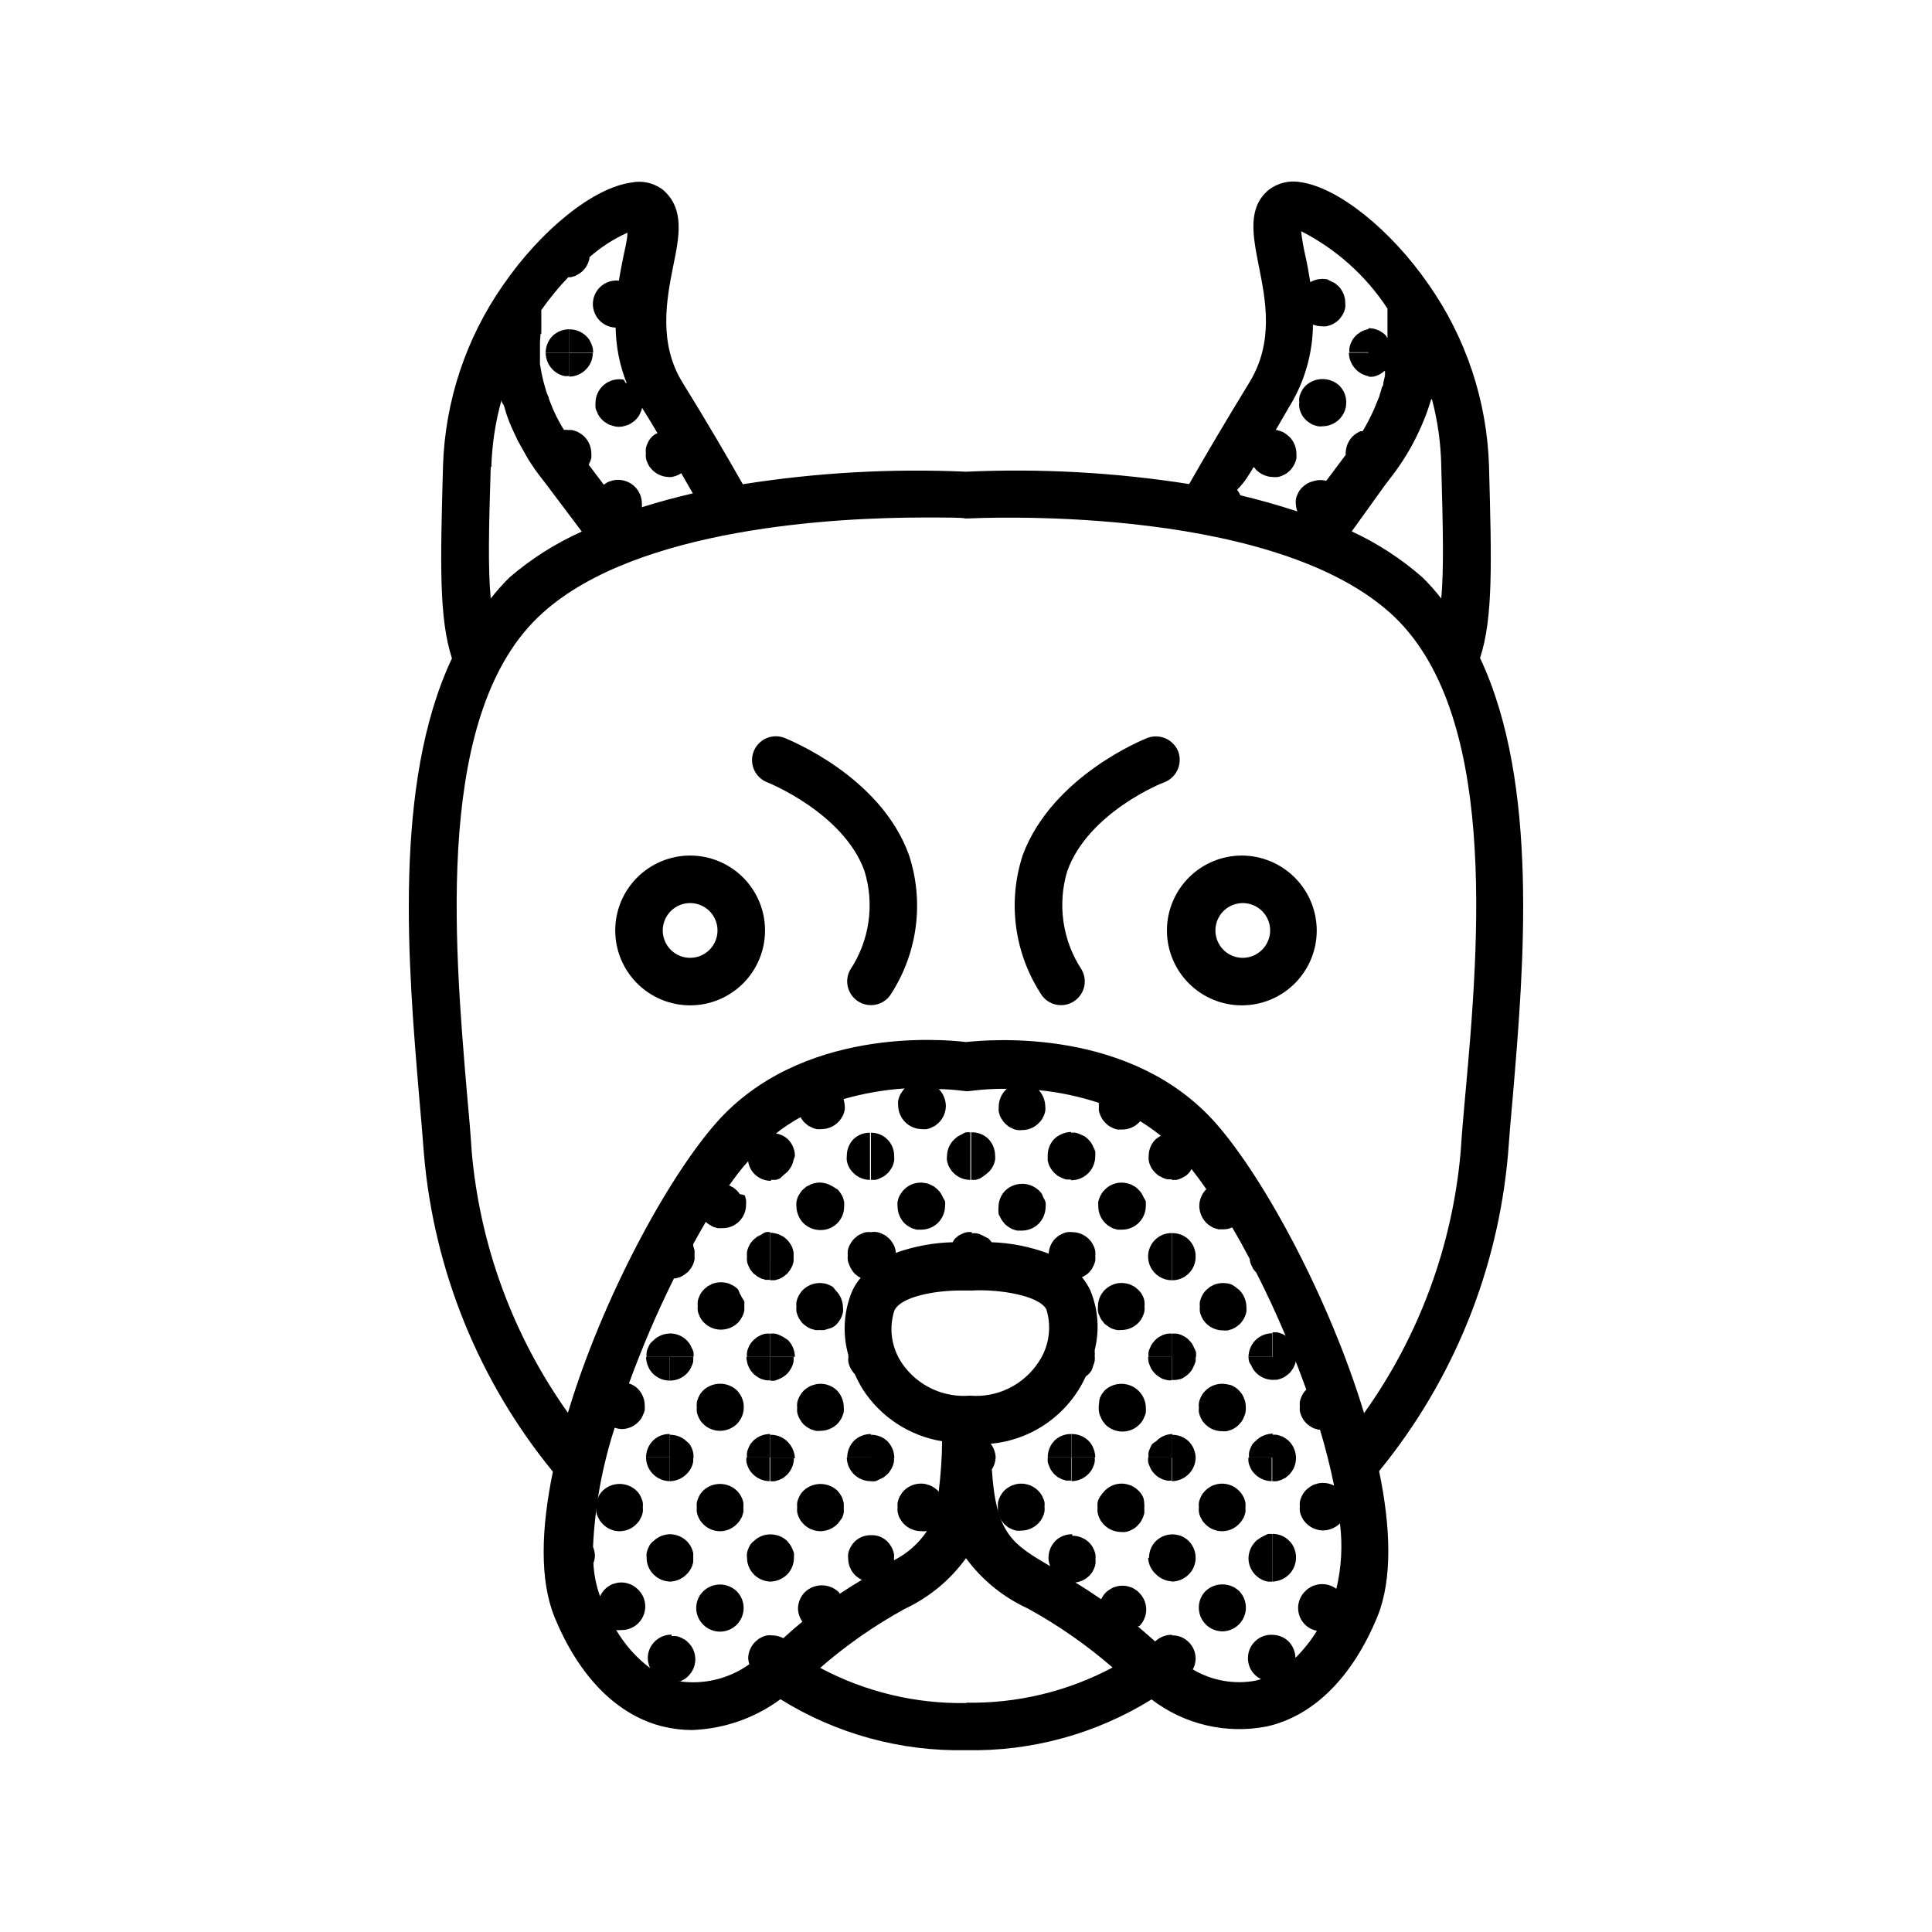 <?xml version="1.0" encoding="UTF-8"?>
<!-- Uploaded to: ICON Repo, www.svgrepo.com, Generator: ICON Repo Mixer Tools -->
<svg fill="#000000" width="800px" height="800px" version="1.1" viewBox="144 144 512 512" xmlns="http://www.w3.org/2000/svg">
 <g>
  <path d="m301.1 236.26c-0.105-0.398-0.238-0.785-0.402-1.16-0.156-0.383-0.34-0.754-0.555-1.109-0.242-0.34-0.512-0.66-0.809-0.957-1.195-1.133-2.781-1.762-4.434-1.762v6.195h6.301c-0.012-0.402-0.043-0.809-0.102-1.207z"/>
  <path d="m299.24 241.95c1.191-1.168 1.863-2.766 1.863-4.434h-6.199v6.297c1.633-0.039 3.184-0.707 4.336-1.863z"/>
  <path d="m294.9 231.27c-1.668-0.023-3.277 0.609-4.481 1.762-1.152 1.191-1.801 2.777-1.816 4.434h6.297z"/>
  <path d="m291.38 242.71c0.344 0.238 0.719 0.441 1.105 0.602 0.371 0.164 0.762 0.285 1.16 0.355h1.258v-6.199h-6.297c0.008 1.656 0.66 3.246 1.816 4.434 0.289 0.301 0.609 0.57 0.957 0.809z"/>
  <path d="m507.76 231.22c-0.398-0.051-0.805-0.051-1.207 0l-1.16 0.352c-0.395 0.152-0.766 0.355-1.109 0.605-0.352 0.207-0.672 0.461-0.957 0.754-0.293 0.297-0.562 0.617-0.805 0.957-0.215 0.355-0.398 0.727-0.555 1.109-0.148 0.379-0.266 0.766-0.352 1.16-0.051 0.402-0.051 0.809 0 1.207h6.297z"/>
  <path d="m504.29 242.71c0.344 0.25 0.715 0.453 1.109 0.602 0.371 0.172 0.758 0.289 1.16 0.355 0.402 0.047 0.809 0.047 1.207 0v-6.199h-6.297c0.016 1.664 0.688 3.258 1.863 4.434 0.281 0.312 0.605 0.582 0.957 0.809z"/>
  <path d="m488.67 253.19c0.156 0.387 0.34 0.754 0.555 1.109 0.242 0.34 0.512 0.66 0.805 0.957 0.285 0.293 0.609 0.547 0.961 0.754 0.328 0.242 0.684 0.445 1.055 0.605l1.211 0.352v0.004c0.402 0.047 0.809 0.047 1.207 0 1.684-0.016 3.293-0.684 4.484-1.867 0.281-0.297 0.535-0.617 0.758-0.957 0.25-0.34 0.453-0.711 0.605-1.105 0.145-0.379 0.266-0.766 0.352-1.16 0.133-0.816 0.133-1.652 0-2.469-0.086-0.395-0.207-0.781-0.352-1.16-0.152-0.395-0.355-0.766-0.605-1.105-0.223-0.344-0.477-0.664-0.758-0.961-2.523-2.309-6.394-2.309-8.918 0-0.293 0.297-0.562 0.617-0.805 0.961-0.215 0.352-0.398 0.723-0.555 1.105-0.168 0.371-0.289 0.758-0.352 1.16-0.055 0.418-0.055 0.84 0 1.258-0.047 0.402-0.047 0.809 0 1.211 0.051 0.453 0.168 0.895 0.352 1.309z"/>
  <path d="m538.6 267.34c-0.562-17.18-6.109-33.828-15.973-47.91-10.078-14.609-24.031-25.746-33.957-27.156-2.961-0.543-6.019 0.188-8.414 2.016-5.742 4.734-4.231 12.141-2.672 20.152 1.812 9.02 4.082 20.152-2.469 30.883s-11.941 19.852-15.973 26.953h0.004c-19.555-3.074-39.371-4.172-59.145-3.273-19.777-0.883-39.594 0.23-59.148 3.324-4.031-7.106-9.574-16.625-15.973-26.953-6.398-10.328-4.281-21.867-2.469-30.883 1.613-7.859 3.074-15.113-2.672-20.152h0.004c-2.383-1.852-5.457-2.57-8.414-1.965-10.078 1.359-23.879 12.496-33.957 27.105-9.859 14.082-15.41 30.73-15.969 47.91-0.707 25.844-1.109 40.305 2.367 51.086-15.719 33.301-11.586 81.918-8.664 116.43 0.504 5.441 0.906 10.578 1.258 15.113v0.004c2.68 30.793 14.582 60.062 34.156 83.984-3.125 15.113-3.527 28.719 0.402 38.441 6.551 16.07 16.93 26.449 29.32 29.223l0.004-0.004c2.312 0.523 4.68 0.797 7.051 0.809 8.488-0.277 16.695-3.125 23.531-8.164 14.734 9.168 31.816 13.859 49.172 13.504 17.344 0.359 34.422-4.312 49.172-13.453 8.699 6.656 19.832 9.262 30.578 7.156 12.395-2.769 22.773-13.148 29.32-29.223 3.93-9.723 3.527-23.426 0.402-38.441h0.004c19.562-23.906 31.469-53.156 34.156-83.934 0.352-4.637 0.754-9.773 1.258-15.113 2.922-34.512 7.055-83.129-8.664-116.43 3.477-10.582 3.074-25.191 2.371-51.039zm-15.113-17.531h-0.004c1.543 5.824 2.371 11.812 2.469 17.836 0.453 16.121 0.707 27.004 0 34.965-1.555-1.988-3.234-3.875-5.035-5.644-5.621-4.914-11.918-9.004-18.691-12.141l8.613-11.992 1.41-1.863c4.984-6.293 8.727-13.473 11.035-21.16zm-47.105 18.035h-0.004c0.156 0.258 0.344 0.496 0.555 0.707 1.184 1.168 2.769 1.836 4.434 1.863v-10.98 10.984-0.004c0.418 0.051 0.84 0.051 1.262 0 0.398-0.062 0.789-0.184 1.156-0.352l1.109-0.555 0.957-0.805c0.277-0.297 0.531-0.617 0.754-0.957 0.473-0.684 0.797-1.457 0.961-2.269 0.023-0.402 0.023-0.805 0-1.207-0.008-1.672-0.656-3.281-1.816-4.484l-1.059-0.855c-0.34-0.25-0.711-0.457-1.105-0.605l-1.16-0.352h-0.352l3.574-6.148c4.059-6.559 6.238-14.105 6.301-21.816 0.75 0.301 1.555 0.457 2.367 0.453 0.418 0.051 0.84 0.051 1.258 0l1.16-0.352c0.395-0.152 0.766-0.355 1.109-0.605 0.352-0.207 0.672-0.461 0.957-0.754 0.277-0.297 0.531-0.617 0.754-0.957 0.25-0.34 0.453-0.715 0.605-1.109 0.148-0.375 0.266-0.762 0.352-1.16 0.051-0.398 0.051-0.805 0-1.207 0.016-1.676-0.637-3.289-1.812-4.484l-0.957-0.805-0.855-0.402-1.16-0.605c-1.539-0.293-3.129-0.023-4.484 0.754-0.402-2.519-0.855-5.039-1.309-7.004-0.453-1.965-0.957-4.637-1.109-6.5v0.004c9.281 4.723 17.164 11.793 22.871 20.504v2.215 0.504 1.109 0.555 1.461 0.504 1.512c-0.152-0.305-0.34-0.59-0.551-0.855-1.203-1.168-2.812-1.82-4.484-1.816v12.848c0.418 0.055 0.84 0.055 1.258 0 0.402-0.062 0.789-0.18 1.16-0.352 0.395-0.152 0.766-0.355 1.109-0.605l0.855-0.656v0.004c-0.023 0.098-0.023 0.203 0 0.301v1.008l-0.453 1.965c0 0.352 0 0.707-0.352 1.109h-0.004c-0.16 0.68-0.363 1.355-0.602 2.016 0 0.352-0.25 0.754-0.402 1.16-0.152 0.402-0.555 1.41-0.855 2.117l-0.004-0.004c-0.145 0.395-0.312 0.781-0.504 1.16-0.352 0.754-0.707 1.512-1.109 2.266l-0.605 1.16c-0.301 0.605-0.707 1.211-1.059 1.812h-0.555 0.004c-0.395 0.152-0.77 0.355-1.109 0.605-0.34 0.223-0.66 0.477-0.957 0.754-1.172 1.199-1.84 2.805-1.863 4.484v0.453l-0.504 0.656-4.637 6.195c-1.02-0.277-2.098-0.277-3.121 0l-1.16 0.352c-0.395 0.152-0.766 0.355-1.109 0.605-0.34 0.223-0.66 0.477-0.957 0.758-0.293 0.293-0.562 0.613-0.805 0.957-0.215 0.352-0.398 0.723-0.555 1.105-0.168 0.371-0.289 0.762-0.352 1.16-0.051 0.418-0.051 0.84 0 1.262 0.031 0.652 0.168 1.301 0.402 1.914-5.039-1.664-10.078-3.074-15.113-4.281v-0.004c-0.172-0.383-0.375-0.754-0.605-1.105l-0.25-0.352c2.012-2.019 3.121-3.934 4.332-5.949zm-188.93-35.266v-0.605c0.02-0.434 0.02-0.871 0-1.309 0.023-0.234 0.023-0.469 0-0.707v-0.957-0.605-0.754-0.504-0.555c-0.031-0.133-0.031-0.27 0-0.402 2.152-3.086 4.543-6 7.152-8.715h0.656l1.211-0.352h-0.004c0.363-0.184 0.719-0.387 1.059-0.605 0.34-0.223 0.66-0.477 0.957-0.758 0.301-0.301 0.555-0.656 0.805-0.957 0.215-0.352 0.402-0.723 0.555-1.105 0.172-0.371 0.289-0.762 0.355-1.16v-0.352c3.008-2.664 6.406-4.859 10.074-6.5 0 1.863-0.707 4.434-1.109 6.5-0.402 2.066-0.805 3.981-1.16 6.195h0.004c-1.859-0.195-3.707 0.453-5.039 1.762-1.77 1.758-2.328 4.394-1.418 6.715 0.906 2.324 3.109 3.883 5.598 3.969 0.078 5.039 1.07 10.023 2.926 14.711h-0.25l-0.508-0.906c-1.848-0.363-3.766 0.121-5.219 1.324-1.453 1.199-2.293 2.984-2.289 4.871-0.023 0.402-0.023 0.809 0 1.211 0.082 0.402 0.219 0.789 0.406 1.156 0.152 0.387 0.336 0.754 0.551 1.109 0.242 0.34 0.512 0.66 0.809 0.957 0.273 0.305 0.598 0.562 0.957 0.754 0.324 0.25 0.68 0.453 1.059 0.605l1.211 0.352-0.004 0.004c0.793 0.195 1.625 0.195 2.418 0l1.211-0.352v-0.004c0.379-0.152 0.734-0.355 1.059-0.605 0.359-0.191 0.684-0.449 0.957-0.754 0.293-0.297 0.562-0.617 0.805-0.957 0.215-0.355 0.398-0.723 0.555-1.109 0.168-0.352 0.289-0.723 0.352-1.109 1.41 2.266 2.769 4.484 4.082 6.699v0.004c-0.496 0.211-0.957 0.5-1.359 0.855-0.297 0.297-0.566 0.617-0.809 0.957-0.215 0.355-0.398 0.727-0.555 1.109-0.168 0.367-0.285 0.758-0.352 1.16-0.051 0.418-0.051 0.84 0 1.258-0.047 0.402-0.047 0.809 0 1.211 0.066 0.398 0.184 0.789 0.352 1.156 0.156 0.383 0.34 0.754 0.555 1.109 0.242 0.34 0.512 0.66 0.809 0.957 1.176 1.18 2.766 1.848 4.434 1.863v-6.449 6.5c1.152-0.043 2.269-0.41 3.223-1.059l3.074 5.34c-4.535 1.059-9.07 2.266-13.504 3.68 0.031-0.32 0.031-0.641 0-0.957 0.012-1.684-0.664-3.301-1.863-4.484-1.484-1.465-3.594-2.102-5.641-1.715l-1.211 0.352v0.004c-0.379 0.152-0.734 0.355-1.059 0.602l-0.301 0.25-4.031-5.34 0.301-0.605v0.004c0.168-0.375 0.301-0.762 0.406-1.16 0.023-0.402 0.023-0.805 0-1.207-0.004-1.684-0.676-3.297-1.867-4.484-0.285-0.289-0.605-0.543-0.957-0.754-0.328-0.242-0.684-0.441-1.059-0.605l-1.211-0.352 0.004-0.004c-0.402-0.023-0.809-0.023-1.211 0v1.613-1.66c-0.316-0.027-0.637-0.027-0.957 0l-0.957-1.613-0.707-1.309c-0.352-0.707-0.707-1.359-1.008-2.066s-0.402-0.906-0.555-1.359h0.004c-0.285-0.625-0.539-1.266-0.758-1.918 0-0.453-0.352-0.906-0.504-1.359-0.152-0.453-0.402-1.211-0.555-1.812-0.152-0.605-0.25-0.855-0.352-1.258-0.102-0.402-0.301-1.211-0.402-1.762v-0.004c-0.109-0.398-0.191-0.801-0.25-1.211l-0.301-1.715-0.004 0.004c-0.023-0.352-0.023-0.707 0-1.059v-1.762-0.805-2.066-0.301c0.102-0.809 0.102-1.516 0.152-2.168zm-13.25 35.266c0.176-6.047 1.086-12.055 2.719-17.883 0 0.352 0 0.707 0.352 1.059 0.352 0.352 0.656 1.914 1.008 2.922 0.352 1.008 0.453 1.258 0.707 1.914 0.25 0.656 0.855 2.066 1.359 3.074l0.906 1.914 1.914 3.426c0.352 0.555 0.605 1.109 0.957 1.664 1.109 1.715 2.266 3.426 3.578 5.039l1.461 1.914 9.02 11.992v-0.004c-6.914 3.09-13.348 7.16-19.094 12.09-1.801 1.77-3.484 3.656-5.039 5.644-0.758-7.961-0.504-18.844 0-34.914zm125.95 327.48h-0.004c-13.512 0.246-26.863-2.965-38.793-9.32 6.906-6.016 14.438-11.27 22.473-15.668 6.438-3.023 12.004-7.633 16.172-13.402 4.219 5.75 9.836 10.328 16.32 13.301 8.043 4.41 15.594 9.664 22.523 15.668-11.945 6.363-25.316 9.57-38.844 9.324zm-17.031-89.93c-2.852-4.102-3.633-9.297-2.117-14.055 1.664-3.68 10.578-5.34 17.48-5.34h3.125c6.852-0.402 17.836 1.258 19.699 5.039v-0.004c1.465 4.773 0.668 9.949-2.164 14.059-1.957 2.945-4.664 5.312-7.848 6.856-3.18 1.543-6.719 2.203-10.242 1.91-3.469 0.289-6.953-0.34-10.102-1.824s-5.852-3.777-7.832-6.641zm115.02 59.652c-1.445-1.07-3.277-1.477-5.039-1.109l-1.211 0.352h0.004c-0.363 0.184-0.719 0.387-1.059 0.605-0.352 0.23-0.672 0.5-0.957 0.809-1.195 1.164-1.867 2.762-1.867 4.434 0 1.668 0.672 3.266 1.867 4.434 0.863 0.824 1.949 1.387 3.121 1.609-1.602 2.606-3.516 5.008-5.691 7.156-0.043-1.621-0.691-3.168-1.812-4.332-1.207-1.156-2.816-1.789-4.484-1.766v10.578-10.578c-1.656-0.039-3.258 0.598-4.434 1.766-1.195 1.164-1.867 2.762-1.867 4.434 0 1.668 0.672 3.266 1.867 4.43 0.473 0.457 1.02 0.828 1.613 1.109l-1.359 0.402h-0.004c-5.75 1.09-11.699 0.031-16.727-2.973 0.48-0.863 0.738-1.832 0.758-2.82 0.008-1.668-0.668-3.269-1.863-4.434-1.176-1.168-2.777-1.809-4.434-1.762v5.441-5.594c-1.652-0.012-3.242 0.621-4.434 1.766-1.613-1.41-3.125-2.769-4.637-4.031h0.402c1.195-1.168 1.867-2.766 1.867-4.434 0-1.672-0.672-3.269-1.867-4.434-0.27-0.32-0.594-0.594-0.957-0.809-0.336-0.23-0.688-0.434-1.059-0.602l-1.211-0.352 0.004-0.004c-0.801-0.148-1.621-0.148-2.418 0l-1.211 0.352v0.004c-0.367 0.168-0.723 0.371-1.059 0.602-0.367 0.227-0.707 0.496-1.008 0.809-0.477 0.504-0.867 1.082-1.156 1.711-2.418-1.664-4.734-3.176-6.852-4.434 1.359-0.168 2.629-0.77 3.625-1.711 0.297-0.297 0.566-0.617 0.809-0.957 0.203-0.344 0.387-0.695 0.555-1.059 0.16-0.391 0.281-0.793 0.352-1.211 0.047-0.398 0.047-0.805 0-1.207 0.047-0.418 0.047-0.844 0-1.262-0.07-0.398-0.191-0.785-0.352-1.156-0.156-0.387-0.34-0.754-0.555-1.109-0.25-0.301-0.504-0.656-0.805-0.957h-0.004c-1.191-1.141-2.781-1.773-4.434-1.766v11.891-12.293c-1.668-0.023-3.277 0.609-4.484 1.766-1.156 1.203-1.809 2.809-1.812 4.484 0 0.762 0.156 1.516 0.453 2.215-10.078-5.894-14.359-8.566-15.469-25.645h0.004c0.617-0.945 0.965-2.043 1.008-3.172-0.055-1.316-0.512-2.582-1.312-3.629 5.398-0.488 10.574-2.394 14.996-5.523 4.426-3.133 7.941-7.379 10.195-12.312l0.656-0.504c0.293-0.293 0.562-0.613 0.805-0.957 0.238-0.48 0.422-0.988 0.555-1.512 0.168-0.367 0.289-0.758 0.352-1.156 0.055-0.418 0.055-0.844 0-1.262 0.051-0.398 0.051-0.805 0-1.207 0.031-0.133 0.031-0.27 0-0.402 1.336-5.301 0.91-10.887-1.207-15.922-0.594-1.203-1.32-2.336-2.168-3.375 0.672-0.297 1.285-0.703 1.812-1.211 0.301-0.301 0.555-0.656 0.805-0.957l0.555-1.109 0.004 0.004c0.164-0.371 0.281-0.762 0.352-1.16 0.047-0.418 0.047-0.84 0-1.262 0.047-0.398 0.047-0.805 0-1.207-0.07-0.414-0.188-0.82-0.352-1.211-0.168-0.359-0.352-0.715-0.555-1.055-0.242-0.344-0.512-0.664-0.809-0.961-1.18-1.164-2.773-1.816-4.434-1.812v9.32-9.32c-0.418-0.051-0.84-0.051-1.258 0-0.398 0.07-0.789 0.191-1.16 0.352l-1.109 0.555-0.957 0.805 0.004 0.004c-1.039 1.07-1.648 2.488-1.715 3.981-4.84-1.824-9.945-2.844-15.113-3.023-0.242-0.344-0.512-0.664-0.809-0.957l-0.957-0.504-1.109-0.555h0.004c-0.371-0.172-0.758-0.289-1.16-0.352-0.402-0.051-0.809-0.051-1.211 0v2.769-3.074c-0.418-0.051-0.84-0.051-1.258 0-0.402 0.066-0.789 0.184-1.16 0.352l-1.109 0.555-0.957 0.805 0.004 0.004c-0.242 0.289-0.445 0.613-0.605 0.957-5.156 0.133-10.258 1.086-15.113 2.82 0.023-0.184 0.023-0.371 0-0.555-0.098-0.41-0.215-0.812-0.355-1.207-0.16-0.375-0.363-0.73-0.605-1.059-0.207-0.352-0.461-0.676-0.754-0.957l-0.957-0.805-1.109-0.555v-0.004c-0.367-0.168-0.758-0.285-1.156-0.352-0.535-0.086-1.078-0.086-1.613 0v9.07-9.07c-0.402-0.047-0.809-0.047-1.211 0-0.398 0.066-0.789 0.184-1.156 0.352l-1.109 0.555-0.957 0.805v0.004c-0.293 0.281-0.547 0.605-0.758 0.957-0.238 0.328-0.441 0.684-0.602 1.059-0.164 0.387-0.285 0.793-0.355 1.207-0.047 0.402-0.047 0.809 0 1.211-0.047 0.418-0.047 0.84 0 1.258 0.07 0.398 0.191 0.789 0.355 1.16 0.18 0.535 0.434 1.043 0.754 1.512 0.223 0.34 0.473 0.66 0.758 0.957l0.957 0.754c0.188 0.121 0.391 0.223 0.602 0.305-0.914 1.062-1.676 2.25-2.266 3.523-2.246 5.383-2.602 11.371-1.008 16.98v0.555c-0.051 0.418-0.051 0.84 0 1.258 0.086 0.395 0.207 0.781 0.352 1.16 0.152 0.395 0.355 0.766 0.605 1.109 0.207 0.352 0.461 0.672 0.758 0.957 0.613 1.387 1.32 2.734 2.113 4.027 4.75 7.344 12.379 12.34 21.012 13.754-0.035 4.484-0.34 8.957-0.91 13.402l-0.25-0.352c-0.297-0.281-0.617-0.531-0.957-0.758-0.34-0.25-0.715-0.453-1.109-0.602l-1.16-0.352v-0.004c-2.062-0.398-4.191 0.242-5.691 1.715-0.293 0.281-0.547 0.605-0.754 0.957-0.25 0.34-0.457 0.715-0.605 1.109-0.148 0.375-0.266 0.762-0.352 1.156-0.051 0.418-0.051 0.844 0 1.262-0.051 0.402-0.051 0.809 0 1.207 0.094 0.41 0.211 0.812 0.352 1.211 0.164 0.371 0.363 0.727 0.605 1.059 0.207 0.352 0.461 0.672 0.754 0.957 1.195 1.18 2.805 1.852 4.484 1.863 0.402 0.047 0.809 0.047 1.207 0h0.355c-2.199 3.273-5.199 5.926-8.719 7.707 0.023-0.148 0.023-0.301 0-0.453 0.051-0.418 0.051-0.84 0-1.258-0.094-0.395-0.211-0.781-0.352-1.16-0.152-0.395-0.355-0.766-0.605-1.109-1.086-1.719-3.004-2.734-5.035-2.668v10.078-10.078c-1.648-0.055-3.25 0.566-4.434 1.711-0.285 0.297-0.535 0.617-0.758 0.957-0.25 0.344-0.453 0.715-0.605 1.109-0.16 0.371-0.281 0.762-0.352 1.16-0.047 0.418-0.047 0.84 0 1.258 0.016 1.664 0.688 3.258 1.863 4.434 0.527 0.488 1.121 0.895 1.766 1.211-1.812 1.059-3.777 2.316-5.844 3.68v-0.004c-0.086-0.16-0.188-0.312-0.305-0.453-2.504-2.359-6.414-2.359-8.918 0-1.176 1.176-1.848 2.769-1.863 4.434 0.055 1.23 0.457 2.418 1.16 3.426-1.645 1.344-3.324 2.805-5.039 4.383-0.926-0.504-1.969-0.762-3.023-0.754v3.375-3.375c-0.402-0.051-0.805-0.051-1.207 0-0.418 0.07-0.82 0.188-1.211 0.352l-1.059 0.555-0.957 0.805c-1.18 1.176-1.848 2.769-1.863 4.434 0.051 0.512 0.152 1.02 0.301 1.512-5.438 3.887-12.18 5.496-18.789 4.484h0.605l1.059-0.555h-0.004c0.352-0.227 0.676-0.496 0.957-0.805 1.195-1.168 1.867-2.766 1.867-4.434s-0.672-3.269-1.867-4.434c-0.281-0.309-0.605-0.578-0.957-0.805l-1.059-0.555c-0.367-0.164-0.758-0.285-1.156-0.355-0.418-0.047-0.844-0.047-1.262 0v11.336-11.738c-1.656-0.004-3.25 0.648-4.434 1.816-1.195 1.16-1.871 2.762-1.863 4.434 0.023 0.902 0.227 1.793 0.605 2.617-3.625-2.734-6.672-6.156-8.969-10.074 0.453 0.047 0.91 0.047 1.359 0 2.562 0.031 4.883-1.496 5.859-3.863 0.977-2.363 0.414-5.086-1.426-6.871-1.461-1.504-3.582-2.168-5.641-1.762l-1.211 0.352c-0.367 0.172-0.723 0.375-1.059 0.605-0.359 0.215-0.684 0.484-0.957 0.805-0.52 0.52-0.93 1.137-1.207 1.816-1.023-2.836-1.617-5.809-1.766-8.816 0.238-0.598 0.371-1.227 0.406-1.863-0.016-0.848-0.188-1.684-0.504-2.469 0.496-10.723 2.426-21.332 5.742-31.539 0.57 0.188 1.164 0.309 1.762 0.352 1.66 0.004 3.254-0.648 4.434-1.812 0.297-0.297 0.566-0.617 0.809-0.957 0.215-0.355 0.398-0.727 0.555-1.109 0.184-0.367 0.32-0.758 0.402-1.16 0.023-0.402 0.023-0.805 0-1.207-0.004-1.684-0.672-3.297-1.863-4.484-0.648-0.641-1.445-1.109-2.32-1.359 3.457-9.504 7.441-18.809 11.941-27.863h0.504l1.16-0.352c0.367-0.172 0.723-0.375 1.055-0.605l1.008-0.754 0.754-0.957h0.004c0.219-0.359 0.422-0.73 0.605-1.109 0.141-0.379 0.258-0.766 0.352-1.16 0.023-0.418 0.023-0.84 0-1.258 0.023-0.402 0.023-0.809 0-1.211-0.094-0.41-0.211-0.812-0.352-1.207-0.02-0.152-0.02-0.305 0-0.453 1.109-2.016 2.215-4.031 3.324-5.894 0.27 0.273 0.574 0.512 0.906 0.703l1.059 0.605 1.211 0.352h1.211-0.004c1.68 0.027 3.297-0.625 4.484-1.812s1.84-2.805 1.812-4.484c0.027-0.402 0.027-0.805 0-1.207-0.094-0.41-0.211-0.816-0.352-1.211-0.426-0.141-0.863-0.242-1.309-0.301-0.215-0.352-0.469-0.672-0.758-0.957l-0.957-0.805-1.109-0.555c1.664-2.316 3.273-4.484 5.039-6.398v-0.004c0.172 1.254 0.734 2.418 1.613 3.328 1.164 1.195 2.762 1.871 4.434 1.863v-11.59 11.336h1.258c0.402-0.086 0.793-0.219 1.16-0.402l0.906-0.855 0.957-0.805c0.289-0.289 0.543-0.609 0.758-0.961 0.246-0.32 0.449-0.676 0.602-1.055 0.141-0.398 0.258-0.801 0.355-1.211 0.133-0.328 0.25-0.664 0.352-1.008 0.004-1.66-0.648-3.25-1.812-4.434-0.895-0.832-2.019-1.379-3.227-1.562 2.062-1.617 4.254-3.066 6.551-4.332l0.301 0.504c0.195 0.359 0.449 0.684 0.758 0.957l0.957 0.805 1.109 0.555h-0.004c0.371 0.172 0.762 0.289 1.16 0.355 0.402 0.047 0.809 0.047 1.211 0 1.684 0.008 3.301-0.664 4.481-1.867 0.309-0.27 0.562-0.594 0.758-0.957 0.238-0.328 0.441-0.684 0.605-1.055 0.141-0.398 0.258-0.801 0.352-1.211 0.047-0.402 0.047-0.809 0-1.207-0.051-0.562-0.152-1.121-0.301-1.664 5.273-1.508 10.695-2.453 16.172-2.82-0.293 0.301-0.547 0.641-0.758 1.008-0.25 0.32-0.453 0.676-0.605 1.055-0.141 0.398-0.258 0.801-0.352 1.211-0.047 0.402-0.047 0.809 0 1.211 0.016 1.664 0.688 3.254 1.863 4.43 1.184 1.203 2.801 1.875 4.484 1.867 0.402 0.047 0.809 0.047 1.211 0 0.398-0.066 0.789-0.184 1.156-0.355l1.109-0.555 0.957-0.805c1.18-1.176 1.848-2.769 1.863-4.434-0.023-1.676-0.688-3.281-1.863-4.484h-0.301c2.309 0.051 4.609 0.219 6.902 0.504 0.602 0.102 1.211 0.102 1.812 0 3.191-0.41 6.406-0.594 9.625-0.555l-0.352 0.301-0.004 0.004c-1.156 1.203-1.809 2.812-1.812 4.484-0.023 0.402-0.023 0.805 0 1.207 0.094 0.41 0.211 0.812 0.352 1.211 0.164 0.371 0.367 0.727 0.605 1.059 0.211 0.348 0.465 0.668 0.758 0.957l0.957 0.805 1.109 0.555h-0.004c0.371 0.168 0.758 0.289 1.16 0.352 0.418 0.051 0.84 0.051 1.258 0 1.672 0.008 3.273-0.664 4.434-1.863 0.309-0.285 0.578-0.605 0.809-0.957 0.203-0.344 0.387-0.695 0.555-1.059 0.16-0.387 0.281-0.793 0.352-1.207 0.047-0.402 0.047-0.809 0-1.211-0.039-1.586-0.645-3.106-1.715-4.281 5.418 0.531 10.758 1.664 15.922 3.375-0.023 0.301-0.023 0.605 0 0.906-0.023 0.402-0.023 0.805 0 1.211 0.09 0.414 0.223 0.82 0.402 1.207 0.164 0.363 0.352 0.715 0.555 1.059 0.484 0.684 1.078 1.281 1.762 1.762l1.059 0.555c0.375 0.156 0.762 0.273 1.16 0.352h1.258c1.672 0.008 3.273-0.664 4.434-1.863l0.301-0.352h0.004c1.902 1.184 3.738 2.481 5.492 3.879-0.484 0.254-0.941 0.559-1.363 0.906-1.195 1.164-1.871 2.766-1.863 4.434-0.047 0.402-0.047 0.809 0 1.211 0.07 0.414 0.191 0.82 0.352 1.207 0.156 0.367 0.34 0.723 0.555 1.059 0.484 0.684 1.078 1.281 1.766 1.766l1.059 0.555v-0.004c0.387 0.18 0.789 0.316 1.207 0.406h1.211v-8.719 8.867h1.211-0.004c0.418-0.086 0.824-0.223 1.211-0.402l1.059-0.555c0.352-0.227 0.672-0.496 0.957-0.805 0.305-0.328 0.562-0.703 0.754-1.109 1.309 1.664 2.621 3.426 3.93 5.34-1.18 1.176-1.848 2.769-1.863 4.434 0.023 1.68 0.691 3.285 1.863 4.484 0.289 0.289 0.609 0.543 0.957 0.758 0.336 0.23 0.688 0.434 1.059 0.602l1.211 0.352h1.211l-0.004 0.004c0.832 0.012 1.66-0.16 2.418-0.504 1.613 2.719 3.176 5.543 4.684 8.414v0.352h0.004c0.07 0.398 0.188 0.789 0.352 1.16l0.555 1.109c0.25 0.301 0.504 0.656 0.805 0.957 2.719 5.34 5.34 10.984 7.758 16.727v-0.004c-0.328-0.227-0.684-0.41-1.055-0.555-0.371-0.16-0.762-0.281-1.16-0.352-0.418-0.051-0.84-0.051-1.262 0v12.547c0.422 0.047 0.844 0.047 1.262 0l1.16-0.352v-0.004c0.395-0.148 0.766-0.352 1.105-0.602l0.957-0.754v-0.004c0.281-0.297 0.535-0.617 0.758-0.957 0.25-0.34 0.453-0.715 0.605-1.109 0.152-0.336 0.254-0.691 0.301-1.059 1.008 2.469 1.914 5.039 2.82 7.457-0.293 0.297-0.562 0.617-0.805 0.957-0.215 0.355-0.402 0.727-0.555 1.109-0.172 0.367-0.289 0.758-0.352 1.16-0.055 0.418-0.055 0.84 0 1.258-0.051 0.402-0.051 0.809 0 1.211 0.062 0.398 0.18 0.789 0.352 1.156 0.152 0.387 0.34 0.758 0.555 1.109 0.242 0.344 0.512 0.66 0.805 0.957 0.285 0.293 0.605 0.547 0.957 0.758 0.332 0.238 0.688 0.441 1.059 0.602l1.211 0.352h0.402c1.512 5.039 2.769 10.078 3.727 14.812v0.004c-1.273-0.648-2.723-0.859-4.129-0.605l-1.211 0.352c-0.371 0.164-0.727 0.367-1.059 0.605-0.34 0.223-0.66 0.477-0.957 0.754-0.293 0.297-0.562 0.617-0.805 0.957-0.215 0.355-0.402 0.727-0.555 1.109-0.172 0.367-0.289 0.758-0.352 1.16-0.051 0.418-0.051 0.84 0 1.258-0.051 0.402-0.051 0.809 0 1.211 0.07 0.414 0.188 0.82 0.352 1.207 0.164 0.363 0.352 0.719 0.555 1.059 0.242 0.344 0.512 0.66 0.805 0.957 1.176 1.18 2.769 1.848 4.434 1.863 1.68-0.023 3.285-0.691 4.484-1.863 0.723 5.789 0.398 11.66-0.957 17.332zm34.207-131.29c-0.504 5.543-0.957 10.73-1.258 15.469v-0.004c-2.195 24.965-11.031 48.883-25.594 69.277-9.168-30.23-26.348-62.121-39.297-76.832-22.418-25.391-59.703-22.219-66.199-21.512-6.5-0.805-43.781-3.981-66.199 21.41-12.949 14.711-30.23 46.602-39.297 76.832h-0.004c-14.508-20.375-23.309-44.258-25.492-69.176-0.301-4.734-0.754-10.078-1.258-15.469-3.426-40.305-8.664-101.77 20.152-127.41 25.191-22.621 78.141-25.191 100.76-25.191 6.648 0 10.781 0 10.984 0.25h0.707c0.805 0 79.199-4.281 111.95 24.938 28.766 25.652 23.727 86.914 20.047 127.42z"/>
  <path d="m485.64 525.95c-0.293-0.281-0.613-0.535-0.957-0.754-0.34-0.25-0.711-0.453-1.105-0.605l-1.16-0.352c-0.418-0.051-0.84-0.051-1.258 0v6.297h6.297c0.02-1.707-0.633-3.356-1.816-4.586z"/>
  <path d="m481.16 530.23v6.297c0.418 0.051 0.84 0.051 1.258 0l1.16-0.352 1.109-0.555 0.957-0.805-0.004-0.004c1.156-1.188 1.809-2.773 1.816-4.434h-6.297z"/>
  <path d="m481.16 550.54v12.598c1.684-0.039 3.289-0.723 4.481-1.914 1.156-1.188 1.809-2.777 1.816-4.434 0.027-1.68-0.629-3.297-1.816-4.484s-2.805-1.844-4.481-1.812z"/>
  <path d="m474.86 503.58h6.297l0.004-6.246c-1.66-0.004-3.254 0.648-4.434 1.812-1.172 1.184-1.84 2.769-1.867 4.434z"/>
  <path d="m454.56 470.79v12.496-0.004c1.676 0.027 3.297-0.625 4.481-1.812 1.188-1.188 1.844-2.805 1.816-4.484 0.027-1.668-0.629-3.277-1.82-4.449-1.191-1.172-2.809-1.805-4.477-1.746z"/>
  <path d="m471.39 485.04-0.855-0.555c-0.371-0.164-0.758-0.281-1.156-0.355-0.816-0.148-1.656-0.148-2.469 0-0.418 0.074-0.824 0.191-1.211 0.355l-1.059 0.555-0.957 0.805c-0.297 0.297-0.566 0.617-0.805 0.957-0.215 0.355-0.402 0.727-0.555 1.109-0.172 0.367-0.289 0.758-0.352 1.156-0.051 0.402-0.051 0.809 0 1.211-0.051 0.418-0.051 0.84 0 1.258 0.062 0.402 0.18 0.793 0.352 1.16 0.152 0.383 0.34 0.754 0.555 1.109 0.238 0.34 0.508 0.66 0.805 0.957 1.18 1.164 2.773 1.816 4.434 1.812 0.418 0.047 0.84 0.047 1.262 0l1.16-0.352h-0.004c0.391-0.164 0.762-0.363 1.109-0.605l0.957-0.754c0.277-0.297 0.531-0.617 0.754-0.957 0.473-0.684 0.797-1.457 0.957-2.269 0.027-0.418 0.027-0.84 0-1.258-0.008-1.656-0.656-3.246-1.812-4.434z"/>
  <path d="m460.46 501.21c-0.156-0.387-0.34-0.754-0.555-1.109-0.242-0.34-0.512-0.66-0.809-0.957-0.281-0.309-0.605-0.578-0.957-0.805l-1.059-0.555h0.004c-0.391-0.164-0.797-0.281-1.211-0.355-0.402-0.023-0.805-0.023-1.211 0v6.144h6.297l0.004 0.004c0.023-0.402 0.023-0.809 0-1.211-0.113-0.406-0.285-0.797-0.504-1.156z"/>
  <path d="m475.02 504.84c0.145 0.344 0.332 0.664 0.555 0.957 0.152 0.387 0.34 0.758 0.555 1.109 0.238 0.344 0.512 0.664 0.805 0.957 1.184 1.164 2.773 1.816 4.434 1.816v-6.098h-6.5c0 0.426 0.051 0.848 0.152 1.258z"/>
  <path d="m475.92 526.71c-0.215 0.352-0.398 0.723-0.555 1.109-0.168 0.367-0.289 0.758-0.352 1.156-0.051 0.418-0.051 0.844 0 1.262h6.297v-6.297c-1.656-0.004-3.25 0.648-4.434 1.812-0.348 0.289-0.668 0.609-0.957 0.957z"/>
  <path d="m456.98 509.43c0.379-0.152 0.734-0.355 1.059-0.605 0.348-0.211 0.668-0.465 0.957-0.754 0.293-0.297 0.562-0.617 0.805-0.957 0.262-0.414 0.48-0.855 0.656-1.312 0.184-0.363 0.32-0.754 0.402-1.156 0.027-0.422 0.027-0.84 0-1.262h-6.297v6.301c0.398 0.047 0.805 0.047 1.207 0z"/>
  <path d="m473.66 514.52c-0.133-0.395-0.32-0.766-0.555-1.109-0.242-0.34-0.512-0.66-0.805-0.957-0.266-0.293-0.574-0.547-0.91-0.758-0.344-0.238-0.719-0.441-1.105-0.602l-1.16-0.254c-2.066-0.426-4.207 0.219-5.691 1.715-0.297 0.293-0.566 0.613-0.809 0.957-0.215 0.352-0.398 0.723-0.555 1.105-0.168 0.371-0.289 0.762-0.352 1.16-0.051 0.418-0.051 0.844 0 1.262-0.047 0.398-0.047 0.805 0 1.207 0.062 0.402 0.184 0.789 0.352 1.16 0.156 0.383 0.34 0.754 0.555 1.105 0.242 0.344 0.512 0.664 0.809 0.961 1.18 1.164 2.773 1.816 4.434 1.812 0.418 0.047 0.84 0.047 1.258 0l1.16-0.352c0.387-0.164 0.762-0.367 1.105-0.605 0.336-0.211 0.645-0.465 0.91-0.758 0.293-0.293 0.562-0.613 0.805-0.957 0.234-0.34 0.422-0.715 0.555-1.105 0.184-0.367 0.32-0.758 0.402-1.16 0.133-0.816 0.133-1.652 0-2.469-0.062-0.473-0.199-0.93-0.402-1.359z"/>
  <path d="m459 525.95c-1.199-1.125-2.789-1.742-4.434-1.711v6.195h6.297c-0.004-1.68-0.672-3.293-1.863-4.484z"/>
  <path d="m474.86 530.23c-0.047 0.402-0.047 0.805 0 1.207 0.066 0.402 0.184 0.793 0.355 1.16 0.152 0.383 0.34 0.754 0.551 1.109 0.242 0.34 0.512 0.66 0.809 0.957 1.176 1.176 2.769 1.848 4.434 1.863v-6.297z"/>
  <path d="m454.56 530.23v6.297c1.664-0.016 3.258-0.688 4.434-1.863 1.191-1.168 1.863-2.766 1.863-4.434z"/>
  <path d="m473.71 541.07c-0.172-0.387-0.375-0.758-0.605-1.109-0.242-0.34-0.512-0.66-0.805-0.957-1.488-1.465-3.598-2.106-5.644-1.715l-1.211 0.352 0.004 0.004c-0.379 0.152-0.738 0.355-1.059 0.602-0.352 0.215-0.672 0.469-0.957 0.758-0.297 0.297-0.566 0.617-0.809 0.957-0.215 0.355-0.398 0.723-0.555 1.109-0.168 0.367-0.289 0.758-0.352 1.156-0.051 0.418-0.051 0.844 0 1.262-0.047 0.402-0.047 0.809 0 1.207 0.07 0.418 0.191 0.82 0.352 1.211 0.168 0.363 0.352 0.715 0.555 1.059 0.242 0.34 0.512 0.66 0.809 0.957 1.164 1.191 2.762 1.867 4.434 1.867 1.668 0 3.266-0.676 4.434-1.867 0.293-0.297 0.562-0.617 0.805-0.957 0.219-0.344 0.422-0.695 0.605-1.059 0.141-0.398 0.258-0.801 0.352-1.211 0.023-0.402 0.023-0.805 0-1.207 0.023-0.422 0.023-0.84 0-1.262-0.086-0.395-0.207-0.781-0.352-1.156z"/>
  <path d="m478.74 551.14c-0.363 0.184-0.715 0.387-1.055 0.605-0.344 0.223-0.664 0.477-0.957 0.754-1.176 1.203-1.844 2.809-1.867 4.484 0.016 1.668 0.688 3.258 1.867 4.434l0.957 0.805 1.059 0.555-0.004 0.004c0.391 0.16 0.797 0.281 1.211 0.352 0.402 0.047 0.809 0.047 1.211 0v-12.598c-0.402-0.047-0.809-0.047-1.211 0z"/>
  <path d="m454.56 550.64v12.496c1.664-0.016 3.258-0.688 4.434-1.863 1.195-1.164 1.871-2.766 1.863-4.434-0.004-1.684-0.672-3.297-1.863-4.484-1.18-1.16-2.785-1.777-4.434-1.715z"/>
  <path d="m463.43 565.7c-1.719 1.805-2.203 4.457-1.246 6.758 0.961 2.301 3.188 3.816 5.68 3.871 2.543 0.004 4.84-1.523 5.82-3.871 0.98-2.348 0.453-5.055-1.34-6.859-2.527-2.332-6.438-2.289-8.914 0.102z"/>
  <path d="m433.75 447.96c-0.156-0.367-0.34-0.723-0.555-1.059-0.48-0.684-1.078-1.281-1.762-1.762l-1.211-0.555c-0.387-0.18-0.793-0.316-1.207-0.402-0.402-0.051-0.809-0.051-1.211 0v12.594c1.711 0.027 3.359-0.637 4.57-1.84 1.215-1.203 1.891-2.848 1.879-4.559 0.047-0.402 0.047-0.809 0-1.207-0.121-0.422-0.289-0.828-0.504-1.211z"/>
  <path d="m447.05 461.26c-0.156-0.367-0.34-0.723-0.555-1.059-0.48-0.684-1.078-1.281-1.762-1.762l-1.059-0.555c-0.391-0.164-0.793-0.281-1.211-0.352-2.051-0.43-4.176 0.215-5.641 1.711-0.309 0.285-0.578 0.605-0.809 0.957-0.215 0.336-0.398 0.691-0.555 1.059-0.176 0.387-0.312 0.793-0.402 1.211-0.023 0.402-0.023 0.805 0 1.207 0.004 1.684 0.676 3.297 1.867 4.484 0.285 0.289 0.605 0.543 0.957 0.754 0.332 0.234 0.688 0.434 1.055 0.605l1.211 0.352h1.211-0.004c1.672 0 3.273-0.66 4.453-1.844 1.184-1.18 1.848-2.781 1.848-4.453 0.023-0.402 0.023-0.805 0-1.207-0.184-0.383-0.383-0.75-0.605-1.109z"/>
  <path d="m448.26 476.98c0 1.672 0.664 3.273 1.848 4.453 1.18 1.18 2.781 1.844 4.453 1.844v-12.492c-1.66-0.047-3.262 0.59-4.434 1.762-1.199 1.164-1.871 2.766-1.867 4.434z"/>
  <path d="m452.14 497.79-1.059 0.555c-0.352 0.227-0.676 0.496-0.957 0.805-0.297 0.297-0.566 0.617-0.809 0.957-0.215 0.355-0.398 0.723-0.555 1.109-0.184 0.363-0.32 0.754-0.402 1.156-0.023 0.402-0.023 0.809 0 1.211h6.297v-6.148c-0.398-0.047-0.805-0.047-1.207 0-0.449 0.066-0.891 0.184-1.309 0.355z"/>
  <path d="m447.05 487.91c-0.156-0.383-0.34-0.754-0.555-1.109-0.242-0.34-0.512-0.66-0.805-0.957l-0.957-0.805-1.059-0.555c-0.391-0.164-0.793-0.281-1.211-0.355-1.844-0.379-3.762 0.094-5.215 1.289-1.457 1.191-2.301 2.977-2.289 4.859-0.027 0.418-0.027 0.84 0 1.258 0.078 0.406 0.215 0.793 0.402 1.16 0.152 0.383 0.34 0.754 0.555 1.109l0.754 0.957c0.312 0.277 0.652 0.531 1.008 0.754 0.324 0.25 0.68 0.453 1.059 0.605l1.211 0.352h-0.004c0.402 0.051 0.809 0.051 1.211 0 1.66 0.004 3.25-0.648 4.434-1.812 0.297-0.297 0.566-0.617 0.805-0.957 0.215-0.355 0.402-0.723 0.555-1.109 0.172-0.367 0.289-0.758 0.352-1.156 0.051-0.418 0.051-0.844 0-1.262 0.051-0.402 0.051-0.809 0-1.207-0.039-0.363-0.125-0.719-0.25-1.059z"/>
  <path d="m448.36 504.84c0.082 0.402 0.219 0.793 0.402 1.16 0.156 0.383 0.34 0.754 0.555 1.109 0.242 0.34 0.512 0.66 0.809 0.957 0.285 0.289 0.605 0.543 0.957 0.754 0.32 0.25 0.68 0.453 1.059 0.605l1.211 0.352h-0.004c0.402 0.051 0.809 0.051 1.211 0v-6.195h-6.301c0.008 0.422 0.043 0.844 0.102 1.258z"/>
  <path d="m449.32 526.71c-0.215 0.352-0.398 0.723-0.555 1.109-0.184 0.363-0.32 0.754-0.402 1.156-0.023 0.422-0.023 0.84 0 1.262h6.297v-6.199c-1.625 0.031-3.172 0.723-4.281 1.914-0.375 0.223-0.727 0.477-1.059 0.758z"/>
  <path d="m436.78 512.45-0.754 0.957h-0.004c-0.215 0.355-0.398 0.723-0.555 1.109-0.133 0.438-0.203 0.898-0.199 1.359-0.137 0.816-0.137 1.652 0 2.469 0.082 0.402 0.215 0.793 0.402 1.16 0.156 0.383 0.34 0.754 0.555 1.105l0.754 0.957c1.207 1.16 2.812 1.809 4.484 1.816 1.66 0 3.254-0.648 4.434-1.816 0.297-0.293 0.566-0.613 0.809-0.957 0.215-0.352 0.398-0.723 0.551-1.105 0.188-0.367 0.324-0.758 0.406-1.16 0.023-0.402 0.023-0.809 0-1.211-0.004-1.68-0.676-3.293-1.867-4.484-2.461-2.481-6.445-2.57-9.016-0.199z"/>
  <path d="m434.11 528.97c-0.062-0.398-0.184-0.789-0.352-1.156-0.156-0.387-0.34-0.758-0.555-1.109-0.242-0.344-0.512-0.66-0.805-0.957-1.199-1.129-2.789-1.742-4.434-1.715v6.195l6.297 0.004c0.004-0.426-0.047-0.848-0.152-1.262z"/>
  <path d="m448.26 530.23c-0.023 0.402-0.023 0.805 0 1.207 0.082 0.402 0.219 0.793 0.406 1.16 0.152 0.383 0.34 0.754 0.551 1.109 0.242 0.34 0.512 0.66 0.809 0.957 0.285 0.305 0.605 0.578 0.957 0.805l1.059 0.555 1.211 0.352h-0.004c0.402 0.051 0.809 0.051 1.211 0v-6.144z"/>
  <path d="m427.96 530.23v6.297c1.664-0.016 3.258-0.688 4.434-1.863 0.293-0.297 0.562-0.617 0.805-0.957 0.215-0.355 0.398-0.727 0.555-1.109 0.168-0.367 0.289-0.758 0.352-1.16 0.051-0.402 0.051-0.805 0-1.207z"/>
  <path d="m447.05 541.07c-0.156-0.387-0.34-0.754-0.555-1.109-0.242-0.34-0.512-0.66-0.805-0.957-0.289-0.289-0.609-0.543-0.957-0.758-0.324-0.246-0.68-0.449-1.059-0.602l-1.211-0.352v-0.004c-2.047-0.406-4.164 0.234-5.641 1.715-0.297 0.297-0.566 0.617-0.809 0.957-0.281 0.348-0.535 0.719-0.754 1.109-0.188 0.363-0.32 0.754-0.402 1.156-0.027 0.422-0.027 0.84 0 1.262-0.027 0.402-0.027 0.805 0 1.207 0.07 0.488 0.207 0.961 0.402 1.41 0.164 0.363 0.348 0.719 0.555 1.059 0.238 0.344 0.508 0.664 0.805 0.957 1.176 1.18 2.769 1.848 4.434 1.867 0.402 0.047 0.809 0.047 1.211 0 0.414-0.074 0.82-0.191 1.207-0.355l1.059-0.555c0.352-0.227 0.672-0.496 0.957-0.805 0.297-0.297 0.566-0.617 0.805-0.957 0.207-0.344 0.391-0.695 0.555-1.059 0.156-0.395 0.293-0.797 0.402-1.207 0.027-0.402 0.027-0.809 0-1.211 0.027-0.418 0.027-0.84 0-1.258-0.016-0.512-0.082-1.016-0.199-1.512z"/>
  <path d="m448.26 556.84c0.078 1.688 0.844 3.269 2.117 4.383 1.176 1.176 2.769 1.848 4.434 1.863v-12.445c-1.668-0.055-3.289 0.578-4.477 1.75-1.191 1.168-1.848 2.777-1.82 4.449z"/>
  <path d="m421.66 450.38c-0.027 0.402-0.027 0.809 0 1.211 0.094 0.41 0.211 0.812 0.352 1.207 0.172 0.371 0.371 0.723 0.605 1.059 0.211 0.348 0.465 0.672 0.754 0.957l0.957 0.805 1.109 0.555c0.367 0.184 0.758 0.316 1.16 0.406h1.258v-12.598c-1.672 0.051-3.269 0.711-4.484 1.863-1.152 1.223-1.77 2.856-1.711 4.535z"/>
  <path d="m401.36 444.08v12.594h1.211-0.004c0.418-0.086 0.824-0.223 1.211-0.402l1.258-0.855 0.957-0.805c0.309-0.285 0.578-0.609 0.809-0.961 0.215-0.336 0.398-0.688 0.555-1.055 0.164-0.391 0.281-0.797 0.352-1.211 0.047-0.402 0.047-0.809 0-1.207-0.016-1.668-0.684-3.258-1.863-4.434-1.211-1.137-2.828-1.738-4.484-1.664z"/>
  <path d="m420.45 461.26c-0.086-0.273-0.184-0.543-0.301-0.805-0.23-0.352-0.5-0.676-0.809-0.957-2.504-2.363-6.414-2.363-8.918 0-1.164 1.18-1.816 2.773-1.812 4.434-0.047 0.418-0.047 0.84 0 1.258 0 0.352 0 0.754 0.352 1.16 0.164 0.387 0.367 0.762 0.605 1.105l0.754 0.957h0.004c0.297 0.281 0.617 0.535 0.957 0.758 0.352 0.23 0.723 0.434 1.105 0.605l1.16 0.352h1.258c1.66-0.008 3.25-0.656 4.434-1.812 1.176-1.203 1.844-2.809 1.867-4.484 0.047-0.402 0.047-0.809 0-1.211-0.156-0.48-0.375-0.938-0.656-1.359z"/>
  <path d="m421.66 530.23h6.297v-6.199c-1.664-0.055-3.281 0.562-4.484 1.715-1.168 1.199-1.82 2.809-1.812 4.484z"/>
  <path d="m421.66 530.23c-0.027 0.402-0.027 0.805 0 1.207 0.078 0.402 0.215 0.793 0.402 1.16 0.133 0.391 0.32 0.766 0.555 1.109 0.223 0.34 0.477 0.66 0.754 0.957l0.957 0.805 1.109 0.555 1.16 0.352h1.258v-6.144z"/>
  <path d="m420.45 541.07c-0.152-0.387-0.34-0.754-0.555-1.109-0.242-0.34-0.512-0.66-0.805-0.957-1.504-1.473-3.629-2.113-5.695-1.715l-1.16 0.352 0.004 0.004c-0.395 0.148-0.77 0.352-1.109 0.602-0.703 0.426-1.289 1.012-1.715 1.715-0.25 0.34-0.453 0.715-0.602 1.109-0.148 0.375-0.266 0.762-0.355 1.156-0.023 0.422-0.023 0.84 0 1.262-0.023 0.402-0.023 0.805 0 1.207 0.098 0.41 0.215 0.812 0.355 1.211 0.16 0.371 0.363 0.727 0.602 1.059 0.227 0.34 0.477 0.66 0.758 0.957l0.957 0.805c0.355 0.215 0.723 0.398 1.109 0.555 0.367 0.172 0.758 0.289 1.156 0.352 0.418 0.051 0.844 0.051 1.262 0 1.664-0.023 3.25-0.691 4.434-1.863 0.293-0.297 0.562-0.617 0.805-0.957 0.203-0.344 0.391-0.695 0.555-1.059 0.164-0.387 0.281-0.793 0.352-1.207 0.051-0.402 0.051-0.809 0-1.211 0.051-0.418 0.051-0.84 0-1.258-0.074-0.352-0.195-0.688-0.352-1.008z"/>
  <path d="m398.94 444.59-1.109 0.555-0.957 0.805c-1.203 1.164-1.891 2.762-1.914 4.434-0.051 0.402-0.051 0.809 0 1.211 0.094 0.41 0.211 0.812 0.352 1.207 0.152 0.379 0.355 0.734 0.605 1.059 0.195 0.359 0.449 0.684 0.754 0.957 1.184 1.199 2.801 1.875 4.484 1.863v-12.594c-0.418-0.055-0.84-0.055-1.258 0-0.34 0.129-0.66 0.297-0.957 0.504z"/>
  <path d="m374.81 444.18v12.496h1.211l-0.004-0.004c0.402-0.078 0.793-0.215 1.16-0.402l1.109-0.555 0.957-0.805c0.305-0.273 0.562-0.598 0.754-0.957 0.25-0.324 0.453-0.68 0.605-1.059 0.141-0.395 0.258-0.801 0.352-1.211 0.051-0.398 0.051-0.805 0-1.207 0.055-1.66-0.57-3.269-1.73-4.461-1.16-1.188-2.754-1.852-4.414-1.836z"/>
  <path d="m393.85 461.26c-0.152-0.367-0.34-0.723-0.555-1.059-0.227-0.352-0.496-0.672-0.805-0.957l-0.957-0.805-1.109-0.555c-0.367-0.172-0.758-0.289-1.16-0.352-2.062-0.43-4.203 0.215-5.691 1.711-0.289 0.289-0.543 0.609-0.754 0.957-0.25 0.324-0.453 0.68-0.605 1.059-0.141 0.395-0.258 0.801-0.352 1.211-0.051 0.398-0.051 0.805 0 1.207 0.004 1.672 0.652 3.277 1.812 4.484 0.297 0.277 0.617 0.531 0.957 0.754 0.352 0.234 0.723 0.434 1.109 0.605l1.16 0.352h1.258c1.656-0.012 3.242-0.66 4.434-1.812 1.172-1.199 1.84-2.805 1.863-4.484 0.047-0.402 0.047-0.805 0-1.207-0.18-0.383-0.383-0.75-0.605-1.109z"/>
  <path d="m379.19 525.95c-1.203-1.148-2.82-1.766-4.484-1.711v6.195h6.297c0.008-1.672-0.645-3.281-1.812-4.484z"/>
  <path d="m377.12 536.03 1.109-0.555 0.957-0.805c0.293-0.285 0.547-0.605 0.754-0.957 0.25-0.344 0.453-0.715 0.605-1.109 0.148-0.375 0.266-0.766 0.352-1.16 0.051-0.402 0.051-0.805 0-1.207h-6.094v6.297c0.418 0.051 0.84 0.051 1.258 0z"/>
  <path d="m368.41 450.38c-0.051 0.402-0.051 0.809 0 1.211 0.07 0.414 0.188 0.82 0.352 1.207 0.156 0.367 0.34 0.723 0.555 1.059 0.227 0.352 0.5 0.672 0.805 0.957 1.168 1.195 2.766 1.867 4.434 1.863v-12.492c-1.656-0.039-3.254 0.598-4.434 1.762-1.121 1.199-1.734 2.789-1.711 4.434z"/>
  <path d="m361.41 469.98c1.68 0.027 3.297-0.625 4.484-1.812s1.84-2.805 1.812-4.484c0.027-0.402 0.027-0.805 0-1.207-0.094-0.41-0.211-0.816-0.352-1.211-0.152-0.379-0.355-0.734-0.605-1.059-0.195-0.359-0.449-0.684-0.754-0.957l-1.262-0.805-1.109-0.555h0.004c-0.371-0.172-0.758-0.289-1.16-0.352-0.809-0.207-1.66-0.207-2.469 0-0.402 0.062-0.789 0.18-1.16 0.352l-1.109 0.555-0.957 0.805h0.004c-0.309 0.273-0.562 0.598-0.758 0.957-0.25 0.324-0.453 0.68-0.605 1.059-0.141 0.395-0.258 0.801-0.352 1.211-0.047 0.398-0.047 0.805 0 1.207 0.023 1.68 0.691 3.285 1.863 4.484 1.203 1.164 2.812 1.812 4.484 1.812z"/>
  <path d="m353.95 474.56c-0.16-0.375-0.363-0.727-0.602-1.059-0.227-0.34-0.477-0.66-0.758-0.957l-0.957-0.805-1.109-0.555c-0.77-0.309-1.586-0.48-2.418-0.504v12.594h1.258l1.16-0.352c0.387-0.172 0.758-0.375 1.109-0.605l0.957-0.754 0.754-0.957h0.004c0.238-0.348 0.441-0.719 0.602-1.109 0.141-0.379 0.258-0.766 0.355-1.16 0.023-0.418 0.023-0.84 0-1.258 0.023-0.402 0.023-0.809 0-1.211-0.094-0.441-0.211-0.879-0.355-1.309z"/>
  <path d="m364.73 485.04c-0.352-0.215-0.723-0.402-1.105-0.555-0.371-0.172-0.758-0.289-1.16-0.355-2.062-0.398-4.191 0.242-5.691 1.715-0.297 0.285-0.551 0.605-0.758 0.957-0.25 0.34-0.453 0.715-0.605 1.109-0.145 0.375-0.266 0.762-0.352 1.156-0.047 0.402-0.047 0.809 0 1.211-0.051 0.418-0.051 0.84 0 1.258 0.086 0.395 0.207 0.785 0.352 1.16 0.152 0.395 0.355 0.77 0.605 1.109 0.207 0.352 0.461 0.672 0.758 0.957 0.293 0.277 0.613 0.531 0.957 0.754 0.34 0.25 0.711 0.453 1.105 0.605l1.16 0.352c0.402 0.051 0.809 0.051 1.211 0 0.418 0.055 0.84 0.055 1.258 0l1.16-0.352c0.383-0.086 0.754-0.223 1.105-0.402 0.703-0.422 1.293-1.012 1.715-1.715 0.25-0.34 0.453-0.711 0.605-1.105 0.145-0.379 0.266-0.766 0.352-1.16 0.051-0.418 0.051-0.84 0-1.258-0.027-1.664-0.695-3.254-1.863-4.434z"/>
  <path d="m351.63 498.34-1.109-0.555c-0.367-0.172-0.758-0.289-1.156-0.355-0.418-0.051-0.844-0.051-1.262 0v6.144l6.551 0.004c-0.012-1.656-0.664-3.242-1.812-4.434z"/>
  <path d="m374.81 524.04c-1.645-0.027-3.238 0.586-4.434 1.715-1.184 1.195-1.852 2.805-1.863 4.484h6.297z"/>
  <path d="m350.52 509.43c0.395-0.152 0.77-0.355 1.109-0.605 0.703-0.422 1.289-1.012 1.715-1.711 0.25-0.34 0.453-0.715 0.602-1.109 0.148-0.375 0.266-0.766 0.355-1.16 0.051-0.418 0.051-0.84 0-1.258h-6.199v6.297c0.418 0.051 0.844 0.051 1.262 0z"/>
  <path d="m360.2 510.84-1.16 0.352c-0.395 0.152-0.77 0.355-1.109 0.605-0.699 0.426-1.289 1.012-1.711 1.715-0.25 0.34-0.453 0.711-0.605 1.105-0.172 0.371-0.289 0.762-0.352 1.16-0.055 0.418-0.055 0.844 0 1.262-0.051 0.398-0.051 0.805 0 1.207 0.062 0.402 0.18 0.789 0.352 1.16 0.152 0.395 0.355 0.766 0.605 1.105 0.422 0.703 1.012 1.293 1.711 1.715 0.34 0.25 0.715 0.453 1.109 0.605l1.16 0.352c0.398 0.047 0.805 0.047 1.207 0 1.672-0.004 3.277-0.656 4.484-1.812 0.293-0.285 0.547-0.605 0.754-0.957 0.25-0.344 0.457-0.715 0.605-1.109 0.148-0.375 0.266-0.766 0.355-1.16 0.047-0.398 0.047-0.805 0-1.207-0.008-1.672-0.656-3.277-1.816-4.484-1.488-1.418-3.574-2.019-5.59-1.613z"/>
  <path d="m352.59 525.95c-1.203-1.148-2.82-1.766-4.484-1.711v6.195h6.551c-0.074-1.707-0.816-3.316-2.066-4.484z"/>
  <path d="m374.81 536.53v-6.297h-6.398c0.012 1.684 0.695 3.293 1.895 4.473 1.199 1.18 2.82 1.836 4.504 1.824z"/>
  <path d="m348.11 530.23v6.297c0.418 0.051 0.84 0.051 1.262 0l1.16-0.352 1.109-0.555 0.957-0.805-0.004-0.004c1.156-1.188 1.805-2.773 1.812-4.434h-6.297z"/>
  <path d="m367.25 541.07c-0.148-0.395-0.355-0.77-0.605-1.109-0.223-0.34-0.477-0.66-0.754-0.957-2.523-2.312-6.394-2.312-8.918 0-0.293 0.297-0.566 0.617-0.805 0.957-0.215 0.355-0.402 0.723-0.555 1.109-0.172 0.367-0.289 0.758-0.352 1.156-0.051 0.418-0.051 0.844 0 1.262-0.051 0.402-0.051 0.809 0 1.207 0.07 0.418 0.188 0.82 0.352 1.211 0.164 0.363 0.348 0.715 0.555 1.059 0.238 0.34 0.512 0.66 0.805 0.957 1.176 1.18 2.769 1.848 4.434 1.863 1.68-0.012 3.289-0.684 4.484-1.863 0.277-0.297 0.531-0.617 0.754-0.957 0.23-0.266 0.43-0.555 0.605-0.859 0.141-0.395 0.258-0.797 0.355-1.207 0.023-0.402 0.023-0.809 0-1.211 0.023-0.418 0.023-0.84 0-1.258-0.078-0.465-0.195-0.918-0.355-1.359z"/>
  <path d="m353.95 554.42c-0.148-0.398-0.352-0.77-0.602-1.109l-0.754-0.957h-0.004c-1.211-1.141-2.82-1.758-4.484-1.715v12.496c1.68-0.023 3.285-0.691 4.484-1.863 1.164-1.184 1.816-2.777 1.812-4.434 0.027-0.422 0.027-0.84 0-1.262-0.125-0.395-0.277-0.781-0.453-1.156z"/>
  <path d="m345.74 471.19-1.109 0.555-0.957 0.805c-0.293 0.297-0.562 0.617-0.805 0.957-0.203 0.344-0.391 0.695-0.555 1.059-0.164 0.387-0.281 0.793-0.352 1.207-0.051 0.402-0.051 0.809 0 1.211-0.051 0.418-0.051 0.84 0 1.258 0.07 0.402 0.188 0.789 0.352 1.16l0.555 1.109c0.25 0.301 0.504 0.656 0.805 0.957l0.957 0.754c0.352 0.234 0.723 0.434 1.109 0.605l1.16 0.352h1.211l-0.004-12.645c-0.402-0.047-0.809-0.047-1.207 0-0.418 0.16-0.809 0.379-1.16 0.656z"/>
  <path d="m345.69 497.79-1.059 0.555-0.957 0.805c-0.293 0.297-0.562 0.617-0.805 0.957-0.215 0.355-0.402 0.723-0.555 1.109-0.172 0.367-0.289 0.758-0.352 1.156-0.051 0.402-0.051 0.809 0 1.211h6.144v-6.148c-0.402-0.023-0.805-0.023-1.207 0-0.418 0.074-0.824 0.191-1.211 0.355z"/>
  <path d="m340.65 487.91c-0.172-0.387-0.371-0.758-0.602-1.109-0.133-0.402-0.305-0.789-0.504-1.16-0.316-0.293-0.652-0.562-1.008-0.805l-1.059-0.555c-0.371-0.164-0.762-0.281-1.16-0.352-0.816-0.152-1.652-0.152-2.469 0-0.414 0.07-0.82 0.188-1.207 0.352l-1.059 0.555-0.957 0.805c-0.297 0.297-0.566 0.617-0.809 0.957-0.215 0.355-0.398 0.727-0.555 1.109-0.168 0.367-0.285 0.758-0.352 1.16-0.047 0.402-0.047 0.809 0 1.207-0.047 0.422-0.047 0.844 0 1.262 0.066 0.398 0.184 0.789 0.352 1.156 0.156 0.387 0.34 0.758 0.555 1.109 0.242 0.344 0.512 0.664 0.809 0.957 1.18 1.168 2.773 1.816 4.434 1.816 1.672-0.008 3.277-0.656 4.484-1.816 0.277-0.297 0.531-0.617 0.754-0.957 0.469-0.684 0.797-1.453 0.957-2.266 0.023-0.422 0.023-0.84 0-1.262 0.023-0.402 0.023-0.805 0-1.207-0.176-0.332-0.379-0.652-0.605-0.957z"/>
  <path d="m327.3 501.21c-0.152-0.387-0.336-0.754-0.551-1.109-0.242-0.34-0.512-0.66-0.809-0.957-1.184-1.152-2.781-1.785-4.434-1.762v6.195h6.297c0.027-0.402 0.027-0.809 0-1.211-0.109-0.406-0.281-0.797-0.504-1.156z"/>
  <path d="m341.96 504.84c0.062 0.402 0.18 0.793 0.352 1.16 0.152 0.383 0.34 0.754 0.555 1.109 0.242 0.34 0.512 0.66 0.805 0.957 0.297 0.277 0.617 0.531 0.957 0.754 0.332 0.238 0.688 0.441 1.059 0.605l1.211 0.352c0.398 0.051 0.805 0.051 1.207 0v-6.195h-6.297c-0.004 0.426 0.047 0.848 0.152 1.258z"/>
  <path d="m342.87 526.71c-0.215 0.352-0.402 0.723-0.555 1.109-0.172 0.367-0.289 0.758-0.352 1.156-0.055 0.418-0.055 0.844 0 1.262h6.144v-6.199c-1.645-0.027-3.234 0.586-4.434 1.715-0.293 0.297-0.562 0.613-0.805 0.957z"/>
  <path d="m326.75 507.11c0.215-0.355 0.398-0.727 0.551-1.109 0.188-0.367 0.324-0.758 0.406-1.16 0.023-0.418 0.023-0.84 0-1.258h-6.199v6.297c1.66 0.004 3.254-0.648 4.434-1.812 0.297-0.297 0.566-0.617 0.809-0.957z"/>
  <path d="m340.65 514.52c-0.172-0.387-0.371-0.758-0.602-1.109-0.227-0.34-0.477-0.66-0.758-0.957-2.512-2.336-6.402-2.336-8.918 0-0.293 0.297-0.562 0.617-0.805 0.957-0.215 0.355-0.398 0.723-0.555 1.109-0.172 0.367-0.289 0.758-0.352 1.156-0.055 0.418-0.055 0.844 0 1.262-0.051 0.402-0.051 0.809 0 1.207 0.062 0.402 0.18 0.793 0.352 1.16 0.156 0.383 0.34 0.754 0.555 1.109 0.242 0.34 0.512 0.66 0.805 0.957 1.184 1.164 2.777 1.816 4.434 1.812 1.672-0.004 3.277-0.656 4.484-1.812 0.281-0.297 0.531-0.617 0.758-0.957 0.469-0.684 0.793-1.457 0.957-2.269 0.133-0.816 0.133-1.648 0-2.469-0.09-0.395-0.207-0.781-0.355-1.156z"/>
  <path d="m327.7 528.97c-0.164-0.812-0.488-1.582-0.957-2.266-0.25-0.273-0.52-0.523-0.809-0.758-1.195-1.125-2.789-1.742-4.434-1.711v6.195h6.297c0.004-0.488-0.031-0.977-0.098-1.461z"/>
  <path d="m341.81 530.23c-0.047 0.402-0.047 0.805 0 1.207 0.062 0.402 0.184 0.793 0.352 1.16 0.156 0.383 0.34 0.754 0.555 1.109 0.242 0.34 0.512 0.66 0.805 0.957 1.18 1.176 2.769 1.848 4.434 1.863v-6.297z"/>
  <path d="m342.87 553.31c-0.215 0.352-0.402 0.723-0.555 1.109-0.164 0.367-0.281 0.758-0.352 1.156-0.051 0.418-0.051 0.844 0 1.262 0.027 3.465 2.828 6.269 6.297 6.297v-12.496c-1.648-0.051-3.25 0.566-4.434 1.715-0.453 0.301-0.707 0.652-0.957 0.957z"/>
  <path d="m321.5 530.23v6.297c1.668-0.016 3.258-0.688 4.434-1.863 0.297-0.297 0.566-0.617 0.809-0.957 0.469-0.684 0.793-1.457 0.957-2.269 0.023-0.402 0.023-0.805 0-1.207z"/>
  <path d="m340.65 541.07c-0.172-0.387-0.371-0.758-0.602-1.109-0.242-0.34-0.512-0.66-0.809-0.957-2.496-2.328-6.371-2.328-8.867 0-0.293 0.297-0.562 0.617-0.805 0.957-0.215 0.355-0.398 0.723-0.555 1.109-0.172 0.367-0.289 0.758-0.352 1.156-0.051 0.418-0.051 0.844 0 1.262-0.051 0.402-0.051 0.809 0 1.207 0.07 0.418 0.188 0.82 0.352 1.211 0.164 0.363 0.352 0.715 0.555 1.059 0.242 0.34 0.512 0.66 0.805 0.957 1.168 1.191 2.766 1.867 4.434 1.867 1.668 0 3.269-0.676 4.434-1.867 0.297-0.297 0.566-0.617 0.809-0.957 0.219-0.344 0.422-0.695 0.602-1.059 0.141-0.398 0.258-0.801 0.355-1.211 0.023-0.402 0.023-0.805 0-1.207 0.023-0.422 0.023-0.84 0-1.262-0.09-0.395-0.207-0.781-0.355-1.156z"/>
  <path d="m327.35 554.42c-0.168-0.387-0.371-0.758-0.602-1.109-0.238-0.344-0.512-0.664-0.809-0.957-1.195-1.133-2.785-1.766-4.434-1.766v12.547c1.672-0.031 3.266-0.719 4.434-1.914 0.309-0.285 0.578-0.605 0.809-0.957 0.219-0.344 0.422-0.695 0.602-1.059 0.141-0.398 0.262-0.801 0.355-1.211 0.023-0.402 0.023-0.805 0-1.207 0.023-0.422 0.023-0.84 0-1.262-0.098-0.375-0.215-0.746-0.355-1.105z"/>
  <path d="m330.37 565.7c-1.191 1.164-1.867 2.762-1.867 4.434 0 1.668 0.676 3.266 1.867 4.434 2.449 2.445 6.418 2.445 8.867 0 2.449-2.449 2.449-6.422 0-8.867-2.477-2.383-6.391-2.383-8.867 0z"/>
  <path d="m316.27 500.11c-0.215 0.355-0.398 0.723-0.555 1.109-0.168 0.367-0.289 0.758-0.352 1.156-0.051 0.402-0.051 0.809 0 1.211h6.297v-6.195c-1.652-0.012-3.242 0.621-4.434 1.762-0.348 0.289-0.668 0.609-0.957 0.957z"/>
  <path d="m315.36 504.84c0.062 0.402 0.184 0.793 0.352 1.16 0.156 0.383 0.34 0.754 0.555 1.109 0.242 0.34 0.512 0.66 0.805 0.957 1.184 1.164 2.777 1.816 4.434 1.812v-6.297h-6.297c-0.004 0.426 0.047 0.848 0.152 1.258z"/>
  <path d="m315.21 530.23h6.297v-6.199c-1.648-0.051-3.246 0.566-4.434 1.715-1.191 1.188-1.859 2.801-1.863 4.484z"/>
  <path d="m315.21 530.23c0 1.668 0.672 3.266 1.863 4.434 1.176 1.176 2.769 1.848 4.434 1.863v-6.297z"/>
  <path d="m314 541.07c-0.156-0.387-0.34-0.754-0.555-1.109-0.242-0.34-0.512-0.66-0.809-0.957-2.496-2.328-6.367-2.328-8.867 0-0.293 0.297-0.562 0.617-0.805 0.957-0.215 0.355-0.398 0.723-0.555 1.109-0.188 0.363-0.32 0.754-0.402 1.156-0.023 0.422-0.023 0.84 0 1.262-0.023 0.402-0.023 0.805 0 1.207 0.09 0.418 0.223 0.824 0.402 1.211 0.164 0.363 0.352 0.715 0.555 1.059 0.242 0.34 0.512 0.66 0.805 0.957 1.168 1.191 2.766 1.867 4.434 1.867 1.672 0 3.269-0.676 4.434-1.867 0.297-0.297 0.566-0.617 0.809-0.957 0.203-0.344 0.387-0.695 0.555-1.059 0.16-0.391 0.281-0.793 0.352-1.211 0.047-0.398 0.047-0.805 0-1.207 0.047-0.418 0.047-0.844 0-1.262-0.066-0.398-0.184-0.789-0.352-1.156z"/>
  <path d="m316.27 553.31c-0.215 0.352-0.398 0.723-0.555 1.109-0.164 0.367-0.281 0.758-0.352 1.156-0.051 0.418-0.051 0.844 0 1.262-0.008 1.668 0.664 3.269 1.863 4.434 1.176 1.176 2.769 1.848 4.434 1.863v-12.547c-1.652-0.012-3.242 0.621-4.434 1.766-0.453 0.301-0.707 0.652-0.957 0.957z"/>
  <path d="m473.1 370.73c-5.266 0-10.312 2.094-14.035 5.816-3.723 3.723-5.816 8.77-5.816 14.035s2.094 10.312 5.816 14.035c3.723 3.723 8.77 5.812 14.035 5.812 5.266 0 10.312-2.09 14.035-5.812 3.723-3.723 5.816-8.77 5.816-14.035-0.016-5.262-2.109-10.301-5.832-14.023-3.719-3.719-8.758-5.812-14.02-5.828zm0 27.105c-2.91-0.102-5.477-1.93-6.519-4.648-1.047-2.719-0.363-5.797 1.73-7.82 2.094-2.019 5.191-2.598 7.871-1.461 2.68 1.137 4.422 3.766 4.426 6.676-0.016 1.965-0.816 3.84-2.231 5.203-1.41 1.367-3.312 2.106-5.277 2.051z"/>
  <path d="m326.89 370.73c-5.262 0-10.312 2.094-14.035 5.816-3.723 3.723-5.812 8.77-5.812 14.035s2.09 10.312 5.812 14.035c3.723 3.723 8.773 5.812 14.035 5.812 5.266 0 10.316-2.09 14.039-5.812 3.723-3.723 5.812-8.77 5.812-14.035s-2.09-10.312-5.812-14.035c-3.723-3.723-8.773-5.816-14.039-5.816zm0 27.105c-2.934 0-5.578-1.766-6.703-4.477-1.121-2.711-0.5-5.832 1.574-7.906 2.074-2.078 5.195-2.699 7.906-1.574 2.711 1.121 4.481 3.769 4.481 6.703 0 4.008-3.25 7.254-7.258 7.254z"/>
  <path d="m351.88 339.54c-3.254-1.254-6.906 0.371-8.16 3.625-1.25 3.258 0.371 6.91 3.629 8.164 0 0 20.152 8.012 25.746 23.477h-0.004c2.731 8.855 1.344 18.473-3.777 26.199-1.695 3.031-0.613 6.863 2.418 8.562 0.938 0.535 1.996 0.812 3.074 0.809 2.281 0.008 4.387-1.23 5.492-3.227 6.938-10.887 8.621-24.312 4.582-36.578-7.555-20.957-31.992-30.578-33-31.031z"/>
  <path d="m456.27 343.22c-1.266-3.242-4.894-4.875-8.16-3.676-1.008 0.402-25.191 10.078-33.051 30.984-4.039 12.285-2.336 25.734 4.637 36.625 1.102 1.996 3.207 3.234 5.488 3.227 1.078 0.004 2.141-0.273 3.074-0.809 3.031-1.699 4.113-5.531 2.418-8.562-5.102-7.731-6.508-17.332-3.828-26.199 5.594-15.516 25.191-23.375 25.797-23.527 3.168-1.285 4.766-4.836 3.625-8.062z"/>
 </g>
</svg>